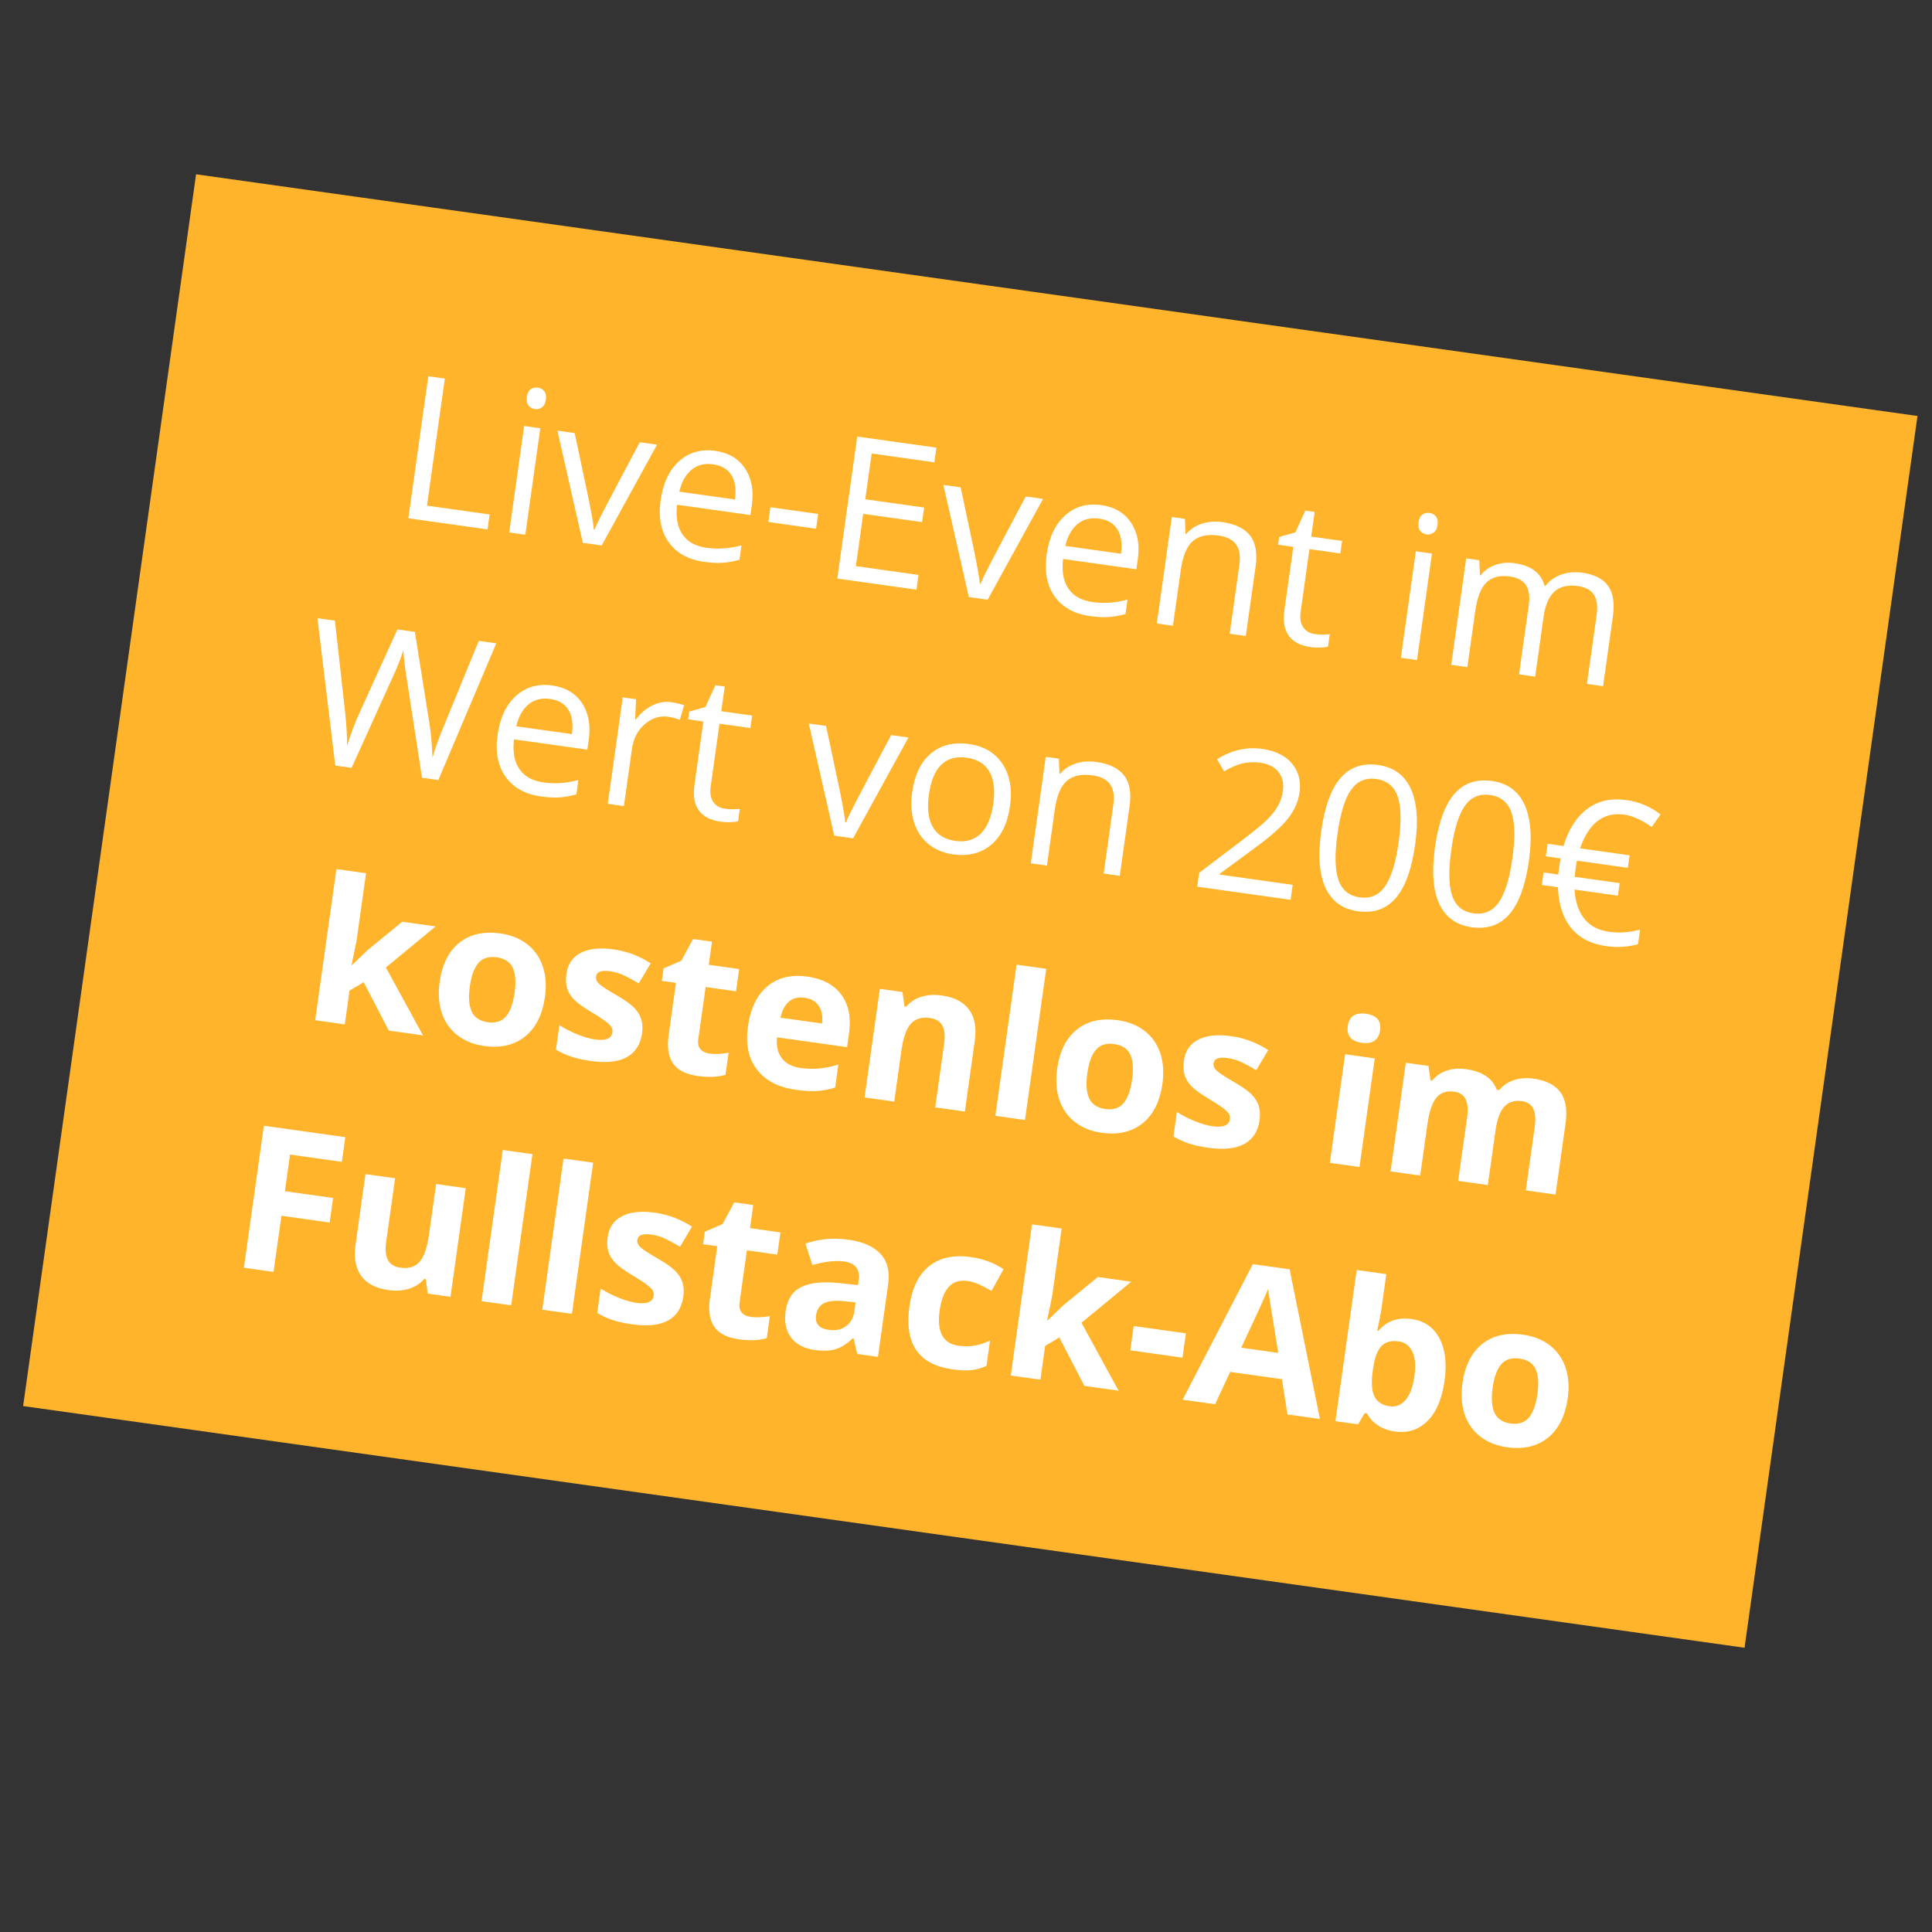 <?xml version="1.0" encoding="utf-8"?>
<!-- Generator: Adobe Illustrator 27.2.0, SVG Export Plug-In . SVG Version: 6.00 Build 0)  -->
<svg version="1.1" id="Ebene_1" xmlns="http://www.w3.org/2000/svg" xmlns:xlink="http://www.w3.org/1999/xlink" x="0px" y="0px"
	 viewBox="0 0 250 250" enable-background="new 0 0 250 250" xml:space="preserve">
<rect x="0" y="0" width="250" height="250" fill="#333333" stroke="none"/>
<g>
	<defs>
		<rect id="SVGID_1_" y="0" width="250" height="250"/>
	</defs>
	<clipPath id="SVGID_00000148628886973733741240000007645119801049667756_">
		<use xlink:href="#SVGID_1_"  overflow="visible"/>
	</clipPath>
	<g id="Stoerer_C_250x250" clip-path="url(#SVGID_00000148628886973733741240000007645119801049667756_)">
		<g id="Gruppe_80512" transform="translate(3)">
			
				<rect id="Rechteck_22284" x="42.109" y="5.374" transform="matrix(0.139 -0.99 0.99 0.139 -11.181 222.884)" fill="#FFB42B" width="161" height="225"/>
			<g enable-background="new    ">
				<path fill="#FFFFFF" d="M49.84,67.067l2.583-18.38l2.138,0.301l-2.312,16.443l8.108,1.14l-0.272,1.937L49.84,67.067z"/>
				<path fill="#FFFFFF" d="M64.976,69.195l-2.087-0.294l1.937-13.778l2.087,0.294L64.976,69.195z M65.174,51.364
					c0.067-0.478,0.234-0.811,0.5-0.999c0.266-0.19,0.575-0.26,0.927-0.211c0.335,0.048,0.608,0.201,0.819,0.462
					c0.212,0.26,0.284,0.626,0.219,1.095c-0.066,0.469-0.237,0.802-0.513,0.998s-0.581,0.271-0.916,0.224
					c-0.352-0.049-0.629-0.206-0.831-0.469C65.177,52.2,65.108,51.832,65.174,51.364z"/>
				<path fill="#FFFFFF" d="M72.418,70.241l-3.293-14.514l2.237,0.314l1.819,8.588c0.401,2.006,0.621,3.302,0.658,3.888l0.101,0.015
					c0.155-0.432,0.575-1.31,1.262-2.638c0.687-1.325,2.215-4.217,4.584-8.669l2.237,0.314l-7.166,13.044L72.418,70.241z"/>
				<path fill="#FFFFFF" d="M88.085,72.698c-2.036-0.286-3.557-1.131-4.56-2.537s-1.35-3.211-1.04-5.416
					c0.312-2.221,1.107-3.908,2.385-5.062c1.277-1.152,2.838-1.601,4.682-1.341c1.727,0.242,3.013,1.002,3.859,2.28
					c0.846,1.276,1.138,2.846,0.877,4.706l-0.186,1.32l-9.492-1.334c-0.186,1.623,0.051,2.907,0.709,3.854
					c0.656,0.948,1.689,1.521,3.098,1.718c1.483,0.209,2.993,0.104,4.531-0.312l-0.262,1.86c-0.782,0.214-1.512,0.345-2.189,0.392
					C89.819,72.871,89.016,72.828,88.085,72.698z M89.281,60.085c-1.106-0.155-2.039,0.081-2.798,0.709
					c-0.76,0.628-1.287,1.571-1.584,2.829l7.203,1.013c0.186-1.316,0.033-2.366-0.454-3.148
					C91.16,60.705,90.371,60.239,89.281,60.085z"/>
				<path fill="#FFFFFF" d="M96.424,67.55l0.269-1.911l6.173,0.867l-0.269,1.912L96.424,67.55z"/>
				<path fill="#FFFFFF" d="M115.59,76.308l-10.246-1.44l2.583-18.38l10.246,1.44l-0.267,1.898l-8.109-1.14l-0.832,5.921l7.619,1.07
					l-0.266,1.886l-7.618-1.07l-0.951,6.764l8.109,1.14L115.59,76.308z"/>
				<path fill="#FFFFFF" d="M122.366,77.26l-3.294-14.514l2.238,0.314l1.818,8.588c0.402,2.006,0.621,3.303,0.659,3.888l0.101,0.015
					c0.154-0.432,0.575-1.31,1.262-2.637c0.686-1.326,2.214-4.218,4.583-8.67l2.238,0.314l-7.167,13.044L122.366,77.26z"/>
				<path fill="#FFFFFF" d="M138.033,79.718c-2.037-0.286-3.557-1.132-4.56-2.538s-1.351-3.211-1.041-5.415
					c0.312-2.221,1.107-3.909,2.385-5.062s2.839-1.601,4.683-1.342c1.727,0.242,3.012,1.002,3.858,2.28
					c0.847,1.276,1.139,2.846,0.877,4.706l-0.186,1.32l-9.491-1.334c-0.186,1.623,0.051,2.908,0.708,3.854
					c0.657,0.948,1.69,1.521,3.098,1.719c1.483,0.208,2.994,0.104,4.531-0.312l-0.262,1.86c-0.782,0.215-1.512,0.345-2.189,0.392
					C139.767,79.891,138.963,79.848,138.033,79.718z M139.229,67.105c-1.106-0.155-2.039,0.081-2.798,0.709
					c-0.76,0.628-1.287,1.571-1.584,2.829l7.204,1.013c0.185-1.316,0.033-2.366-0.455-3.148
					C141.107,67.726,140.318,67.258,139.229,67.105z"/>
				<path fill="#FFFFFF" d="M156.121,82.004l1.253-8.913c0.157-1.123,0.02-1.998-0.413-2.623c-0.434-0.624-1.195-1.014-2.285-1.167
					c-1.441-0.203-2.553,0.038-3.332,0.725c-0.78,0.685-1.297,1.924-1.549,3.718l-1.016,7.229l-2.087-0.293l1.937-13.778
					l1.697,0.238l0.074,1.934l0.101,0.014c0.523-0.619,1.196-1.061,2.02-1.325c0.824-0.265,1.709-0.33,2.656-0.197
					c1.659,0.233,2.852,0.81,3.577,1.728s0.965,2.257,0.718,4.017l-1.264,8.989L156.121,82.004z"/>
				<path fill="#FFFFFF" d="M167.152,82.055c0.369,0.052,0.729,0.074,1.08,0.067c0.352-0.006,0.632-0.023,0.841-0.055l-0.224,1.597
					c-0.242,0.077-0.588,0.12-1.038,0.131c-0.45,0.009-0.851-0.012-1.203-0.062c-2.665-0.374-3.801-1.965-3.406-4.772l1.152-8.197
					l-1.974-0.277l0.142-1.006l2.096-0.59l1.293-2.818l1.207,0.17l-0.449,3.193l3.998,0.562l-0.228,1.621l-3.998-0.562l-1.14,8.109
					c-0.116,0.829-0.01,1.494,0.322,1.993C165.956,81.66,166.465,81.958,167.152,82.055z"/>
				<path fill="#FFFFFF" d="M180.359,85.411l-2.087-0.293l1.937-13.778l2.087,0.293L180.359,85.411z M180.558,67.579
					c0.067-0.478,0.234-0.811,0.5-0.999c0.266-0.189,0.574-0.26,0.927-0.21c0.335,0.047,0.608,0.2,0.819,0.462
					c0.212,0.26,0.284,0.625,0.219,1.094c-0.066,0.469-0.237,0.803-0.513,0.998c-0.275,0.197-0.581,0.271-0.916,0.225
					c-0.353-0.05-0.629-0.206-0.831-0.47S180.492,68.048,180.558,67.579z"/>
				<path fill="#FFFFFF" d="M202.348,88.5l1.26-8.964c0.154-1.098,0.036-1.953-0.356-2.569c-0.393-0.613-1.083-0.992-2.072-1.131
					c-1.299-0.183-2.311,0.057-3.036,0.715c-0.725,0.659-1.196,1.764-1.414,3.313l-1.082,7.694l-2.087-0.293l1.26-8.964
					c0.154-1.098,0.036-1.954-0.356-2.57c-0.393-0.613-1.087-0.992-2.084-1.132c-1.308-0.184-2.32,0.073-3.038,0.771
					c-0.718,0.699-1.202,1.94-1.453,3.726l-1.016,7.229l-2.087-0.293l1.937-13.778l1.696,0.238l0.075,1.934l0.101,0.014
					c0.488-0.615,1.116-1.061,1.887-1.338c0.77-0.276,1.599-0.352,2.487-0.227c2.153,0.303,3.452,1.279,3.896,2.932l0.101,0.015
					c0.511-0.663,1.187-1.149,2.025-1.459c0.838-0.31,1.756-0.395,2.753-0.255c1.56,0.22,2.67,0.784,3.332,1.693
					c0.663,0.909,0.871,2.244,0.624,4.004l-1.264,8.989L202.348,88.5z"/>
			</g>
			<g enable-background="new    ">
				<path fill="#FFFFFF" d="M53.721,100.937l-2.112-0.297L49.63,87.811c-0.1-0.569-0.2-1.284-0.301-2.145
					c-0.102-0.86-0.145-1.375-0.129-1.544c-0.34,1.081-0.804,2.25-1.391,3.51l-5.314,11.727l-2.112-0.297l-2.307-19.067l2.263,0.318
					l1.309,11.761c0.179,1.649,0.27,3.131,0.272,4.448c0.441-1.502,0.988-2.954,1.638-4.359l4.864-10.713l2.263,0.317l1.872,11.763
					c0.22,1.355,0.353,2.871,0.4,4.543c0.326-1.168,0.831-2.574,1.517-4.223l4.483-10.92l2.263,0.317L53.721,100.937z"/>
				<path fill="#FFFFFF" d="M66.986,103.057c-2.037-0.286-3.557-1.131-4.56-2.538c-1.003-1.405-1.35-3.211-1.04-5.415
					c0.312-2.221,1.107-3.908,2.384-5.062c1.278-1.152,2.838-1.601,4.682-1.342c1.727,0.243,3.013,1.002,3.858,2.28
					c0.847,1.277,1.139,2.846,0.877,4.706l-0.186,1.32l-9.492-1.334c-0.186,1.623,0.051,2.908,0.708,3.855s1.69,1.52,3.098,1.718
					c1.484,0.208,2.994,0.104,4.531-0.312l-0.262,1.86c-0.782,0.215-1.512,0.346-2.189,0.393
					C68.72,103.23,67.917,103.188,66.986,103.057z M68.182,90.445c-1.106-0.155-2.039,0.081-2.798,0.709
					c-0.76,0.627-1.287,1.57-1.583,2.829l7.203,1.012c0.185-1.316,0.033-2.365-0.455-3.148
					C70.061,91.065,69.271,90.598,68.182,90.445z"/>
				<path fill="#FFFFFF" d="M83.904,90.871c0.612,0.086,1.154,0.214,1.625,0.383l-0.561,1.895c-0.553-0.206-1.046-0.339-1.482-0.4
					c-1.115-0.156-2.132,0.162-3.051,0.956c-0.92,0.794-1.475,1.866-1.664,3.215l-1.039,7.393l-2.087-0.294l1.937-13.778
					l1.723,0.242l-0.12,2.585l0.101,0.015c0.637-0.825,1.35-1.43,2.14-1.814C82.214,90.882,83.041,90.75,83.904,90.871z"/>
				<path fill="#FFFFFF" d="M90.813,104.65c0.369,0.052,0.729,0.075,1.081,0.068c0.351-0.007,0.631-0.023,0.84-0.055l-0.224,1.597
					c-0.242,0.077-0.587,0.12-1.038,0.131c-0.45,0.008-0.851-0.012-1.203-0.062c-2.665-0.375-3.8-1.966-3.406-4.772l1.152-8.197
					l-1.974-0.277l0.141-1.006l2.096-0.59l1.293-2.818l1.207,0.17l-0.449,3.193l3.998,0.562L94.1,94.214l-3.998-0.562l-1.14,8.109
					c-0.117,0.829-0.01,1.494,0.322,1.993C89.617,104.255,90.126,104.553,90.813,104.65z"/>
				<path fill="#FFFFFF" d="M104.951,108.137l-3.294-14.514l2.238,0.314l1.818,8.588c0.402,2.006,0.621,3.302,0.658,3.888
					l0.101,0.015c0.155-0.432,0.576-1.31,1.262-2.638c0.686-1.325,2.214-4.217,4.583-8.669l2.237,0.314l-7.166,13.044
					L104.951,108.137z"/>
				<path fill="#FFFFFF" d="M127.695,104.294c-0.316,2.247-1.128,3.921-2.437,5.023s-2.961,1.513-4.956,1.232
					c-1.232-0.173-2.285-0.616-3.159-1.328c-0.875-0.713-1.495-1.646-1.863-2.8c-0.368-1.154-0.45-2.457-0.246-3.907
					c0.316-2.246,1.123-3.916,2.422-5.011c1.299-1.096,2.946-1.503,4.941-1.223c1.928,0.271,3.369,1.128,4.325,2.569
					C127.679,100.293,128.003,102.107,127.695,104.294z M117.198,102.819c-0.248,1.762-0.083,3.151,0.49,4.172
					c0.575,1.021,1.545,1.628,2.911,1.819c1.366,0.192,2.468-0.121,3.305-0.938c0.838-0.819,1.38-2.111,1.629-3.881
					c0.246-1.751,0.079-3.132-0.502-4.14c-0.58-1.01-1.562-1.611-2.945-1.806c-1.366-0.192-2.459,0.112-3.282,0.911
					C117.983,99.754,117.447,101.043,117.198,102.819z"/>
				<path fill="#FFFFFF" d="M139.812,113.036l1.253-8.913c0.157-1.123,0.02-1.998-0.414-2.623c-0.433-0.624-1.194-1.014-2.284-1.167
					c-1.441-0.203-2.553,0.038-3.333,0.725c-0.779,0.685-1.296,1.924-1.548,3.718l-1.016,7.229l-2.087-0.293l1.937-13.778
					l1.697,0.238l0.074,1.934l0.101,0.014c0.522-0.619,1.195-1.061,2.02-1.325c0.823-0.265,1.709-0.33,2.656-0.197
					c1.659,0.233,2.852,0.809,3.577,1.728c0.726,0.918,0.965,2.257,0.718,4.017l-1.264,8.989L139.812,113.036z"/>
				<path fill="#FFFFFF" d="M164,116.436l-12.081-1.698l0.253-1.798l5.523-4.186c1.686-1.284,2.807-2.211,3.365-2.783
					c0.56-0.57,0.999-1.141,1.318-1.712c0.319-0.57,0.528-1.203,0.626-1.898c0.138-0.981-0.051-1.801-0.565-2.458
					s-1.3-1.061-2.355-1.209c-0.763-0.107-1.503-0.084-2.222,0.072c-0.719,0.155-1.543,0.505-2.475,1.05l-0.906-1.577
					c1.891-1.169,3.834-1.614,5.828-1.334c1.727,0.243,3.019,0.875,3.874,1.896c0.856,1.022,1.181,2.279,0.971,3.771
					c-0.164,1.166-0.653,2.271-1.467,3.319s-2.24,2.317-4.279,3.809l-4.575,3.369l-0.015,0.101l9.454,1.329L164,116.436z"/>
				<path fill="#FFFFFF" d="M180.118,109.304c-0.447,3.177-1.281,5.478-2.503,6.904s-2.863,1.994-4.925,1.704
					c-1.979-0.277-3.37-1.291-4.176-3.041c-0.805-1.75-0.99-4.175-0.554-7.276c0.449-3.202,1.282-5.508,2.498-6.919
					c1.215-1.409,2.846-1.971,4.891-1.684c1.994,0.28,3.396,1.302,4.203,3.064C180.36,103.821,180.549,106.237,180.118,109.304z
					 M170.073,107.892c-0.376,2.674-0.335,4.663,0.122,5.973c0.457,1.307,1.373,2.058,2.748,2.251
					c1.391,0.195,2.485-0.28,3.283-1.43c0.798-1.148,1.383-3.043,1.754-5.683c0.371-2.641,0.33-4.618-0.121-5.934
					c-0.452-1.315-1.373-2.071-2.765-2.267c-1.375-0.193-2.461,0.271-3.26,1.395C171.036,103.32,170.448,105.218,170.073,107.892z"
					/>
				<path fill="#FFFFFF" d="M194.84,111.372c-0.447,3.177-1.281,5.478-2.503,6.904s-2.863,1.995-4.926,1.705
					c-1.978-0.278-3.369-1.291-4.175-3.042c-0.805-1.749-0.99-4.174-0.554-7.275c0.449-3.202,1.282-5.508,2.498-6.919
					c1.215-1.409,2.845-1.971,4.89-1.684c1.995,0.28,3.396,1.302,4.204,3.064C195.082,105.89,195.271,108.305,194.84,111.372z
					 M184.795,109.961c-0.376,2.674-0.336,4.663,0.122,5.973c0.457,1.307,1.373,2.058,2.747,2.251
					c1.392,0.195,2.486-0.281,3.284-1.43s1.383-3.043,1.754-5.683c0.371-2.641,0.33-4.618-0.121-5.934
					c-0.452-1.316-1.374-2.071-2.765-2.267c-1.375-0.193-2.461,0.271-3.26,1.394C185.757,105.389,185.17,107.287,184.795,109.961z"
					/>
				<path fill="#FFFFFF" d="M207.177,105.414c-2.674-0.375-4.579,1.078-5.716,4.363l6.411,0.901l-0.228,1.621l-6.588-0.926
					l-0.126,0.713l-0.113,0.805l-0.054,0.569l5.82,0.818l-0.228,1.622l-5.62-0.79c0.099,1.553,0.515,2.801,1.25,3.745
					c0.734,0.945,1.813,1.519,3.238,1.719c1.308,0.184,2.642,0.089,4.002-0.283l-0.266,1.886c-1.3,0.372-2.667,0.457-4.1,0.256
					c-1.986-0.279-3.506-1.067-4.559-2.364s-1.62-3.051-1.703-5.259l-2.087-0.293l0.228-1.622l1.911,0.269l0.049-0.531l0.078-0.554
					l0.166-1.002l-1.91-0.269l0.228-1.621l2.062,0.29c0.635-2.142,1.649-3.739,3.045-4.791c1.396-1.052,3.087-1.437,5.073-1.158
					c1.685,0.237,3.161,0.858,4.43,1.866l-1.138,1.622C209.443,106.101,208.258,105.567,207.177,105.414z"/>
			</g>
			<g enable-background="new    ">
				<path fill="#FFFFFF" d="M42.54,124.895l1.972-1.902l4.536-3.722l4.325,0.608l-6.439,5.312l4.803,8.79l-4.425-0.621l-3.248-6.265
					l-1.833,1.089l-0.615,4.375l-3.834-0.539l2.749-19.562l3.834,0.539l-1.226,8.725l-0.65,3.165L42.54,124.895z"/>
				<path fill="#FFFFFF" d="M67.513,129.007c-0.322,2.288-1.177,3.992-2.565,5.114c-1.388,1.121-3.159,1.529-5.313,1.227
					c-1.349-0.189-2.497-0.652-3.446-1.388c-0.948-0.736-1.62-1.695-2.018-2.88c-0.397-1.184-0.493-2.514-0.285-3.988
					c0.323-2.297,1.173-3.998,2.55-5.103c1.378-1.105,3.152-1.506,5.322-1.201c1.35,0.189,2.499,0.649,3.447,1.382
					c0.948,0.731,1.622,1.686,2.021,2.861C67.624,126.206,67.72,127.533,67.513,129.007z M57.794,127.642
					c-0.195,1.391-0.114,2.474,0.242,3.251c0.357,0.777,1.051,1.237,2.082,1.382c1.023,0.145,1.808-0.106,2.356-0.752
					c0.547-0.646,0.92-1.667,1.117-3.066c0.195-1.392,0.116-2.468-0.239-3.227c-0.354-0.759-1.047-1.211-2.078-1.355
					c-1.022-0.145-1.809,0.097-2.359,0.727C58.364,125.228,57.991,126.242,57.794,127.642z"/>
				<path fill="#FFFFFF" d="M80.082,133.709c-0.203,1.441-0.858,2.469-1.965,3.083c-1.107,0.613-2.659,0.779-4.654,0.499
					c-1.022-0.144-1.884-0.335-2.585-0.573c-0.702-0.241-1.348-0.539-1.939-0.895l0.445-3.168c0.666,0.435,1.429,0.828,2.29,1.18
					s1.63,0.576,2.31,0.671c1.391,0.196,2.144-0.108,2.256-0.913c0.043-0.302-0.016-0.561-0.173-0.775
					c-0.158-0.214-0.446-0.473-0.865-0.774c-0.419-0.304-0.983-0.667-1.693-1.091c-1.017-0.604-1.752-1.135-2.206-1.592
					s-0.759-0.951-0.92-1.481c-0.161-0.531-0.189-1.162-0.087-1.891c0.175-1.249,0.795-2.146,1.859-2.694
					c1.064-0.547,2.484-0.695,4.261-0.445c1.693,0.237,3.288,0.837,4.785,1.801l-1.545,2.603c-0.662-0.4-1.285-0.74-1.87-1.019
					c-0.584-0.278-1.196-0.464-1.833-0.553c-1.131-0.159-1.74,0.066-1.826,0.679c-0.048,0.344,0.092,0.667,0.421,0.97
					c0.33,0.303,1.075,0.788,2.238,1.456c1.036,0.599,1.782,1.125,2.239,1.583c0.457,0.459,0.771,0.955,0.944,1.492
					C80.143,132.398,80.179,133.014,80.082,133.709z"/>
				<path fill="#FFFFFF" d="M88.803,136.332c0.671,0.095,1.496,0.061,2.475-0.101l-0.401,2.854c-1.015,0.294-2.219,0.342-3.61,0.146
					c-1.534-0.216-2.596-0.761-3.187-1.633c-0.591-0.874-0.777-2.086-0.56-3.637l0.952-6.777l-1.835-0.258l0.228-1.621l2.292-0.985
					l1.523-2.811l2.452,0.344l-0.42,2.991l3.935,0.554l-0.404,2.879l-3.935-0.554l-0.953,6.776c-0.077,0.545,0.02,0.969,0.289,1.271
					C87.914,136.076,88.3,136.262,88.803,136.332z"/>
				<path fill="#FFFFFF" d="M99.989,141.02c-2.263-0.318-3.943-1.19-5.042-2.619c-1.098-1.427-1.487-3.285-1.165-5.573
					c0.331-2.355,1.176-4.093,2.534-5.215c1.358-1.12,3.076-1.535,5.155-1.243c1.986,0.279,3.453,1.062,4.4,2.35
					c0.947,1.287,1.281,2.928,1,4.923l-0.262,1.86l-9.064-1.274c-0.111,1.096,0.092,1.992,0.61,2.688s1.321,1.121,2.411,1.274
					c0.847,0.119,1.659,0.144,2.438,0.074c0.779-0.07,1.606-0.24,2.482-0.511l-0.417,2.967c-0.718,0.241-1.469,0.391-2.255,0.445
					C102.029,141.224,101.087,141.174,99.989,141.02z M101.113,129.102c-0.813-0.114-1.486,0.053-2.02,0.505
					c-0.533,0.45-0.9,1.145-1.101,2.082l5.381,0.756c0.116-0.949-0.028-1.716-0.434-2.297
					C102.536,129.564,101.926,129.216,101.113,129.102z"/>
				<path fill="#FFFFFF" d="M121.85,143.836l-3.835-0.539l1.154-8.209c0.143-1.015,0.069-1.801-0.22-2.357
					c-0.289-0.559-0.828-0.894-1.615-1.004c-1.073-0.15-1.898,0.1-2.477,0.747c-0.578,0.651-0.984,1.805-1.217,3.465l-0.929,6.612
					l-3.835-0.538l1.976-14.057l2.929,0.412l0.263,1.87l0.213,0.03c0.523-0.619,1.184-1.05,1.983-1.292s1.676-0.296,2.631-0.162
					c1.635,0.229,2.813,0.847,3.536,1.85c0.722,1.004,0.966,2.339,0.731,4.007L121.85,143.836z"/>
				<path fill="#FFFFFF" d="M129.631,144.929l-3.834-0.538l2.749-19.562l3.835,0.539L129.631,144.929z"/>
				<path fill="#FFFFFF" d="M147.418,140.238c-0.321,2.288-1.176,3.992-2.564,5.113s-3.159,1.53-5.313,1.228
					c-1.35-0.19-2.498-0.653-3.446-1.388c-0.947-0.736-1.619-1.695-2.018-2.88c-0.397-1.185-0.492-2.515-0.285-3.989
					c0.322-2.297,1.172-3.997,2.55-5.103c1.378-1.104,3.151-1.506,5.323-1.2c1.349,0.189,2.498,0.649,3.446,1.381
					c0.948,0.732,1.622,1.687,2.021,2.861C147.53,137.437,147.625,138.763,147.418,140.238z M137.7,138.871
					c-0.195,1.392-0.115,2.475,0.241,3.252c0.357,0.776,1.051,1.237,2.082,1.382c1.023,0.144,1.809-0.106,2.355-0.753
					c0.548-0.645,0.92-1.667,1.117-3.066c0.195-1.392,0.116-2.467-0.239-3.226c-0.354-0.76-1.048-1.211-2.078-1.356
					c-1.022-0.144-1.809,0.098-2.358,0.728C138.271,136.458,137.896,137.472,137.7,138.871z"/>
				<path fill="#FFFFFF" d="M159.988,144.94c-0.203,1.441-0.858,2.469-1.966,3.083c-1.106,0.613-2.659,0.779-4.653,0.499
					c-1.023-0.144-1.885-0.336-2.586-0.573c-0.701-0.241-1.348-0.539-1.938-0.896l0.445-3.168c0.665,0.436,1.429,0.828,2.29,1.181
					c0.86,0.352,1.63,0.575,2.309,0.671c1.391,0.195,2.144-0.109,2.257-0.914c0.042-0.302-0.016-0.56-0.173-0.774
					c-0.158-0.214-0.447-0.474-0.865-0.774c-0.42-0.304-0.984-0.667-1.693-1.092c-1.018-0.604-1.753-1.134-2.206-1.591
					c-0.452-0.457-0.759-0.951-0.919-1.482c-0.161-0.531-0.189-1.161-0.088-1.89c0.176-1.249,0.796-2.147,1.859-2.694
					c1.064-0.547,2.484-0.696,4.262-0.446c1.693,0.238,3.287,0.838,4.785,1.801l-1.546,2.604c-0.661-0.401-1.284-0.74-1.869-1.019
					s-1.196-0.464-1.833-0.554c-1.131-0.159-1.74,0.067-1.826,0.68c-0.048,0.344,0.093,0.667,0.422,0.97
					c0.33,0.303,1.075,0.788,2.238,1.455c1.035,0.599,1.781,1.126,2.238,1.584s0.771,0.954,0.944,1.491
					S160.086,144.244,159.988,144.94z"/>
				<path fill="#FFFFFF" d="M172.916,151.013l-3.835-0.539l1.976-14.056l3.834,0.539L172.916,151.013z M171.404,132.763
					c0.176-1.248,0.959-1.775,2.35-1.58c1.392,0.195,2,0.918,1.824,2.166c-0.084,0.595-0.323,1.033-0.717,1.316
					c-0.395,0.282-0.939,0.374-1.635,0.276C171.835,134.746,171.228,134.019,171.404,132.763z"/>
				<path fill="#FFFFFF" d="M189.523,153.347l-3.835-0.539l1.154-8.209c0.143-1.015,0.079-1.799-0.188-2.353
					c-0.269-0.556-0.768-0.885-1.496-0.987c-0.98-0.138-1.744,0.123-2.289,0.781c-0.546,0.658-0.935,1.813-1.166,3.465l-0.93,6.612
					l-3.835-0.539l1.976-14.056l2.93,0.411l0.263,1.87l0.214,0.03c0.467-0.591,1.083-1.02,1.848-1.284
					c0.763-0.265,1.605-0.332,2.527-0.203c2.104,0.296,3.432,1.184,3.984,2.662l0.34,0.048c0.469-0.601,1.096-1.029,1.88-1.286
					c0.784-0.258,1.636-0.321,2.559-0.192c1.593,0.224,2.739,0.803,3.442,1.733c0.702,0.934,0.927,2.3,0.674,4.102l-1.288,9.165
					l-3.848-0.541l1.154-8.209c0.143-1.015,0.079-1.799-0.188-2.353c-0.269-0.556-0.768-0.885-1.496-0.987
					c-0.939-0.132-1.688,0.105-2.247,0.71c-0.56,0.604-0.942,1.638-1.146,3.096L189.523,153.347z"/>
			</g>
			<g enable-background="new    ">
				<path fill="#FFFFFF" d="M32.396,164.588l-3.834-0.538l2.583-18.38l10.535,1.48l-0.448,3.193l-6.701-0.942l-0.666,4.739
					l6.235,0.877l-0.447,3.181l-6.235-0.877L32.396,164.588z"/>
				<path fill="#FFFFFF" d="M52.348,167.393l-0.262-1.87l-0.201-0.029c-0.503,0.596-1.156,1.02-1.961,1.271
					c-0.805,0.249-1.688,0.307-2.652,0.171c-1.651-0.232-2.834-0.849-3.547-1.851c-0.714-1.002-0.955-2.333-0.722-3.992l1.288-9.165
					l3.835,0.539l-1.154,8.21c-0.143,1.015-0.069,1.8,0.22,2.356c0.289,0.559,0.828,0.893,1.615,1.003
					c1.073,0.151,1.899-0.099,2.478-0.747c0.578-0.65,0.984-1.805,1.218-3.464l0.929-6.613l3.835,0.539l-1.976,14.056
					L52.348,167.393z"/>
				<path fill="#FFFFFF" d="M63.147,168.911l-3.835-0.539l2.75-19.562l3.834,0.539L63.147,168.911z"/>
				<path fill="#FFFFFF" d="M71.005,170.015l-3.835-0.539l2.75-19.562l3.834,0.539L71.005,170.015z"/>
				<path fill="#FFFFFF" d="M85.42,167.785c-0.202,1.441-0.857,2.469-1.965,3.083c-1.107,0.612-2.659,0.779-4.653,0.499
					c-1.022-0.144-1.885-0.336-2.586-0.574c-0.701-0.24-1.348-0.538-1.938-0.895l0.445-3.168c0.665,0.436,1.429,0.828,2.289,1.181
					c0.861,0.352,1.631,0.575,2.31,0.671c1.391,0.195,2.144-0.109,2.256-0.914c0.043-0.302-0.015-0.56-0.173-0.775
					c-0.157-0.213-0.446-0.473-0.865-0.773c-0.419-0.304-0.982-0.667-1.692-1.092c-1.018-0.604-1.753-1.135-2.206-1.592
					s-0.76-0.951-0.92-1.481c-0.16-0.531-0.189-1.161-0.087-1.89c0.176-1.25,0.795-2.147,1.859-2.695
					c1.064-0.546,2.484-0.695,4.262-0.445c1.692,0.238,3.288,0.838,4.785,1.801l-1.546,2.604c-0.661-0.401-1.284-0.74-1.869-1.019
					s-1.196-0.464-1.833-0.554c-1.131-0.159-1.74,0.067-1.826,0.68c-0.048,0.344,0.093,0.667,0.422,0.969
					c0.329,0.304,1.075,0.789,2.237,1.456c1.036,0.599,1.782,1.126,2.239,1.583c0.457,0.459,0.771,0.955,0.944,1.492
					S85.518,167.089,85.42,167.785z"/>
				<path fill="#FFFFFF" d="M94.141,170.408c0.671,0.094,1.496,0.061,2.476-0.101l-0.4,2.854c-1.016,0.293-2.22,0.341-3.61,0.146
					c-1.534-0.215-2.596-0.76-3.187-1.633s-0.777-2.086-0.56-3.637l0.952-6.776l-1.836-0.258l0.229-1.621l2.292-0.985l1.523-2.812
					l2.451,0.345l-0.42,2.991l3.935,0.553l-0.405,2.879l-3.935-0.553l-0.952,6.776c-0.076,0.545,0.02,0.969,0.289,1.271
					C93.252,170.151,93.638,170.336,94.141,170.408z"/>
				<path fill="#FFFFFF" d="M107.928,175.203l-0.474-2.015l-0.101-0.015c-0.76,0.723-1.502,1.193-2.229,1.41
					c-0.728,0.22-1.64,0.251-2.738,0.097c-1.35-0.189-2.357-0.725-3.024-1.604c-0.666-0.879-0.899-2.032-0.699-3.457
					c0.21-1.492,0.886-2.519,2.028-3.08c1.144-0.562,2.772-0.731,4.886-0.513l2.45,0.268l0.086-0.615
					c0.2-1.424-0.429-2.239-1.887-2.444c-1.123-0.158-2.491-0.005-4.104,0.461l-0.905-2.768c1.736-0.619,3.59-0.791,5.559-0.515
					c1.886,0.266,3.274,0.88,4.165,1.843c0.89,0.962,1.218,2.282,0.981,3.958l-1.316,9.366L107.928,175.203z M107.712,168.533
					l-1.491-0.158c-1.118-0.122-1.977-0.038-2.573,0.254c-0.597,0.291-0.948,0.815-1.054,1.569c-0.152,1.081,0.392,1.71,1.632,1.884
					c0.889,0.125,1.635-0.031,2.239-0.468s0.965-1.079,1.084-1.925L107.712,168.533z"/>
				<path fill="#FFFFFF" d="M120.226,177.188c-4.375-0.614-6.226-3.322-5.55-8.125c0.335-2.389,1.187-4.13,2.554-5.224
					c1.367-1.095,3.162-1.486,5.383-1.174c1.627,0.229,3.04,0.752,4.241,1.57l-1.549,2.809c-0.569-0.328-1.103-0.606-1.601-0.834
					c-0.497-0.229-1.006-0.379-1.526-0.452c-1.994-0.28-3.19,0.997-3.589,3.829c-0.387,2.75,0.418,4.264,2.412,4.544
					c0.738,0.104,1.435,0.101,2.091-0.007c0.657-0.109,1.328-0.329,2.016-0.66l-0.461,3.281c-0.676,0.307-1.34,0.491-1.994,0.554
					C121.998,177.361,121.189,177.324,120.226,177.188z"/>
				<path fill="#FFFFFF" d="M132.55,170.869l1.972-1.902l4.536-3.722l4.324,0.607l-6.438,5.313l4.803,8.79l-4.426-0.622
					l-3.247-6.264l-1.832,1.089l-0.615,4.375l-3.835-0.539l2.75-19.562l3.834,0.539l-1.226,8.725l-0.65,3.165L132.55,170.869z"/>
				<path fill="#FFFFFF" d="M143.262,174.735l0.441-3.144l6.752,0.948l-0.441,3.144L143.262,174.735z"/>
				<path fill="#FFFFFF" d="M163.596,183.028l-0.718-4.562l-6.7-0.941l-1.948,4.188l-4.199-0.591l9.081-17.543l4.765,0.67
					l3.919,19.37L163.596,183.028z M162.407,175.066c-0.676-4.137-1.054-6.478-1.136-7.018c-0.082-0.542-0.135-0.969-0.16-1.279
					c-0.427,1.033-1.592,3.575-3.494,7.624L162.407,175.066z"/>
				<path fill="#FFFFFF" d="M179.639,170.68c1.659,0.233,2.867,1.063,3.624,2.491c0.756,1.426,0.977,3.267,0.659,5.521
					c-0.326,2.322-1.062,4.053-2.21,5.189c-1.146,1.138-2.555,1.589-4.222,1.354c-1.651-0.231-2.862-1.014-3.632-2.343l-0.265-0.037
					l-0.858,1.456l-2.93-0.412l2.75-19.561l3.834,0.538l-0.64,4.551c-0.081,0.578-0.262,1.498-0.541,2.758l0.15,0.021
					C176.452,170.941,177.878,170.433,179.639,170.68z M177.976,173.574c-0.947-0.133-1.681,0.062-2.197,0.582
					c-0.518,0.522-0.879,1.452-1.085,2.79l-0.058,0.415c-0.213,1.509-0.141,2.622,0.216,3.339s1.021,1.144,1.993,1.28
					c0.788,0.11,1.466-0.165,2.033-0.824c0.566-0.659,0.947-1.68,1.142-3.063c0.194-1.383,0.105-2.453-0.267-3.21
					C179.381,174.124,178.788,173.689,177.976,173.574z"/>
				<path fill="#FFFFFF" d="M199.863,180.933c-0.321,2.287-1.177,3.992-2.564,5.113c-1.389,1.121-3.159,1.529-5.313,1.227
					c-1.35-0.189-2.498-0.652-3.446-1.387c-0.947-0.737-1.62-1.696-2.018-2.88c-0.398-1.185-0.493-2.515-0.286-3.989
					c0.323-2.297,1.173-3.998,2.551-5.103s3.151-1.506,5.322-1.201c1.35,0.19,2.498,0.65,3.447,1.382
					c0.948,0.732,1.621,1.686,2.021,2.861C199.975,178.132,200.07,179.458,199.863,180.933z M190.146,179.567
					c-0.195,1.392-0.115,2.475,0.241,3.251c0.357,0.777,1.051,1.237,2.082,1.383c1.022,0.144,1.808-0.106,2.355-0.753
					c0.548-0.645,0.92-1.667,1.116-3.066c0.196-1.392,0.116-2.468-0.238-3.227s-1.048-1.211-2.079-1.355
					c-1.022-0.144-1.809,0.098-2.358,0.728C190.715,177.154,190.342,178.167,190.146,179.567z"/>
			</g>
		</g>
	</g>
</g>
</svg>
